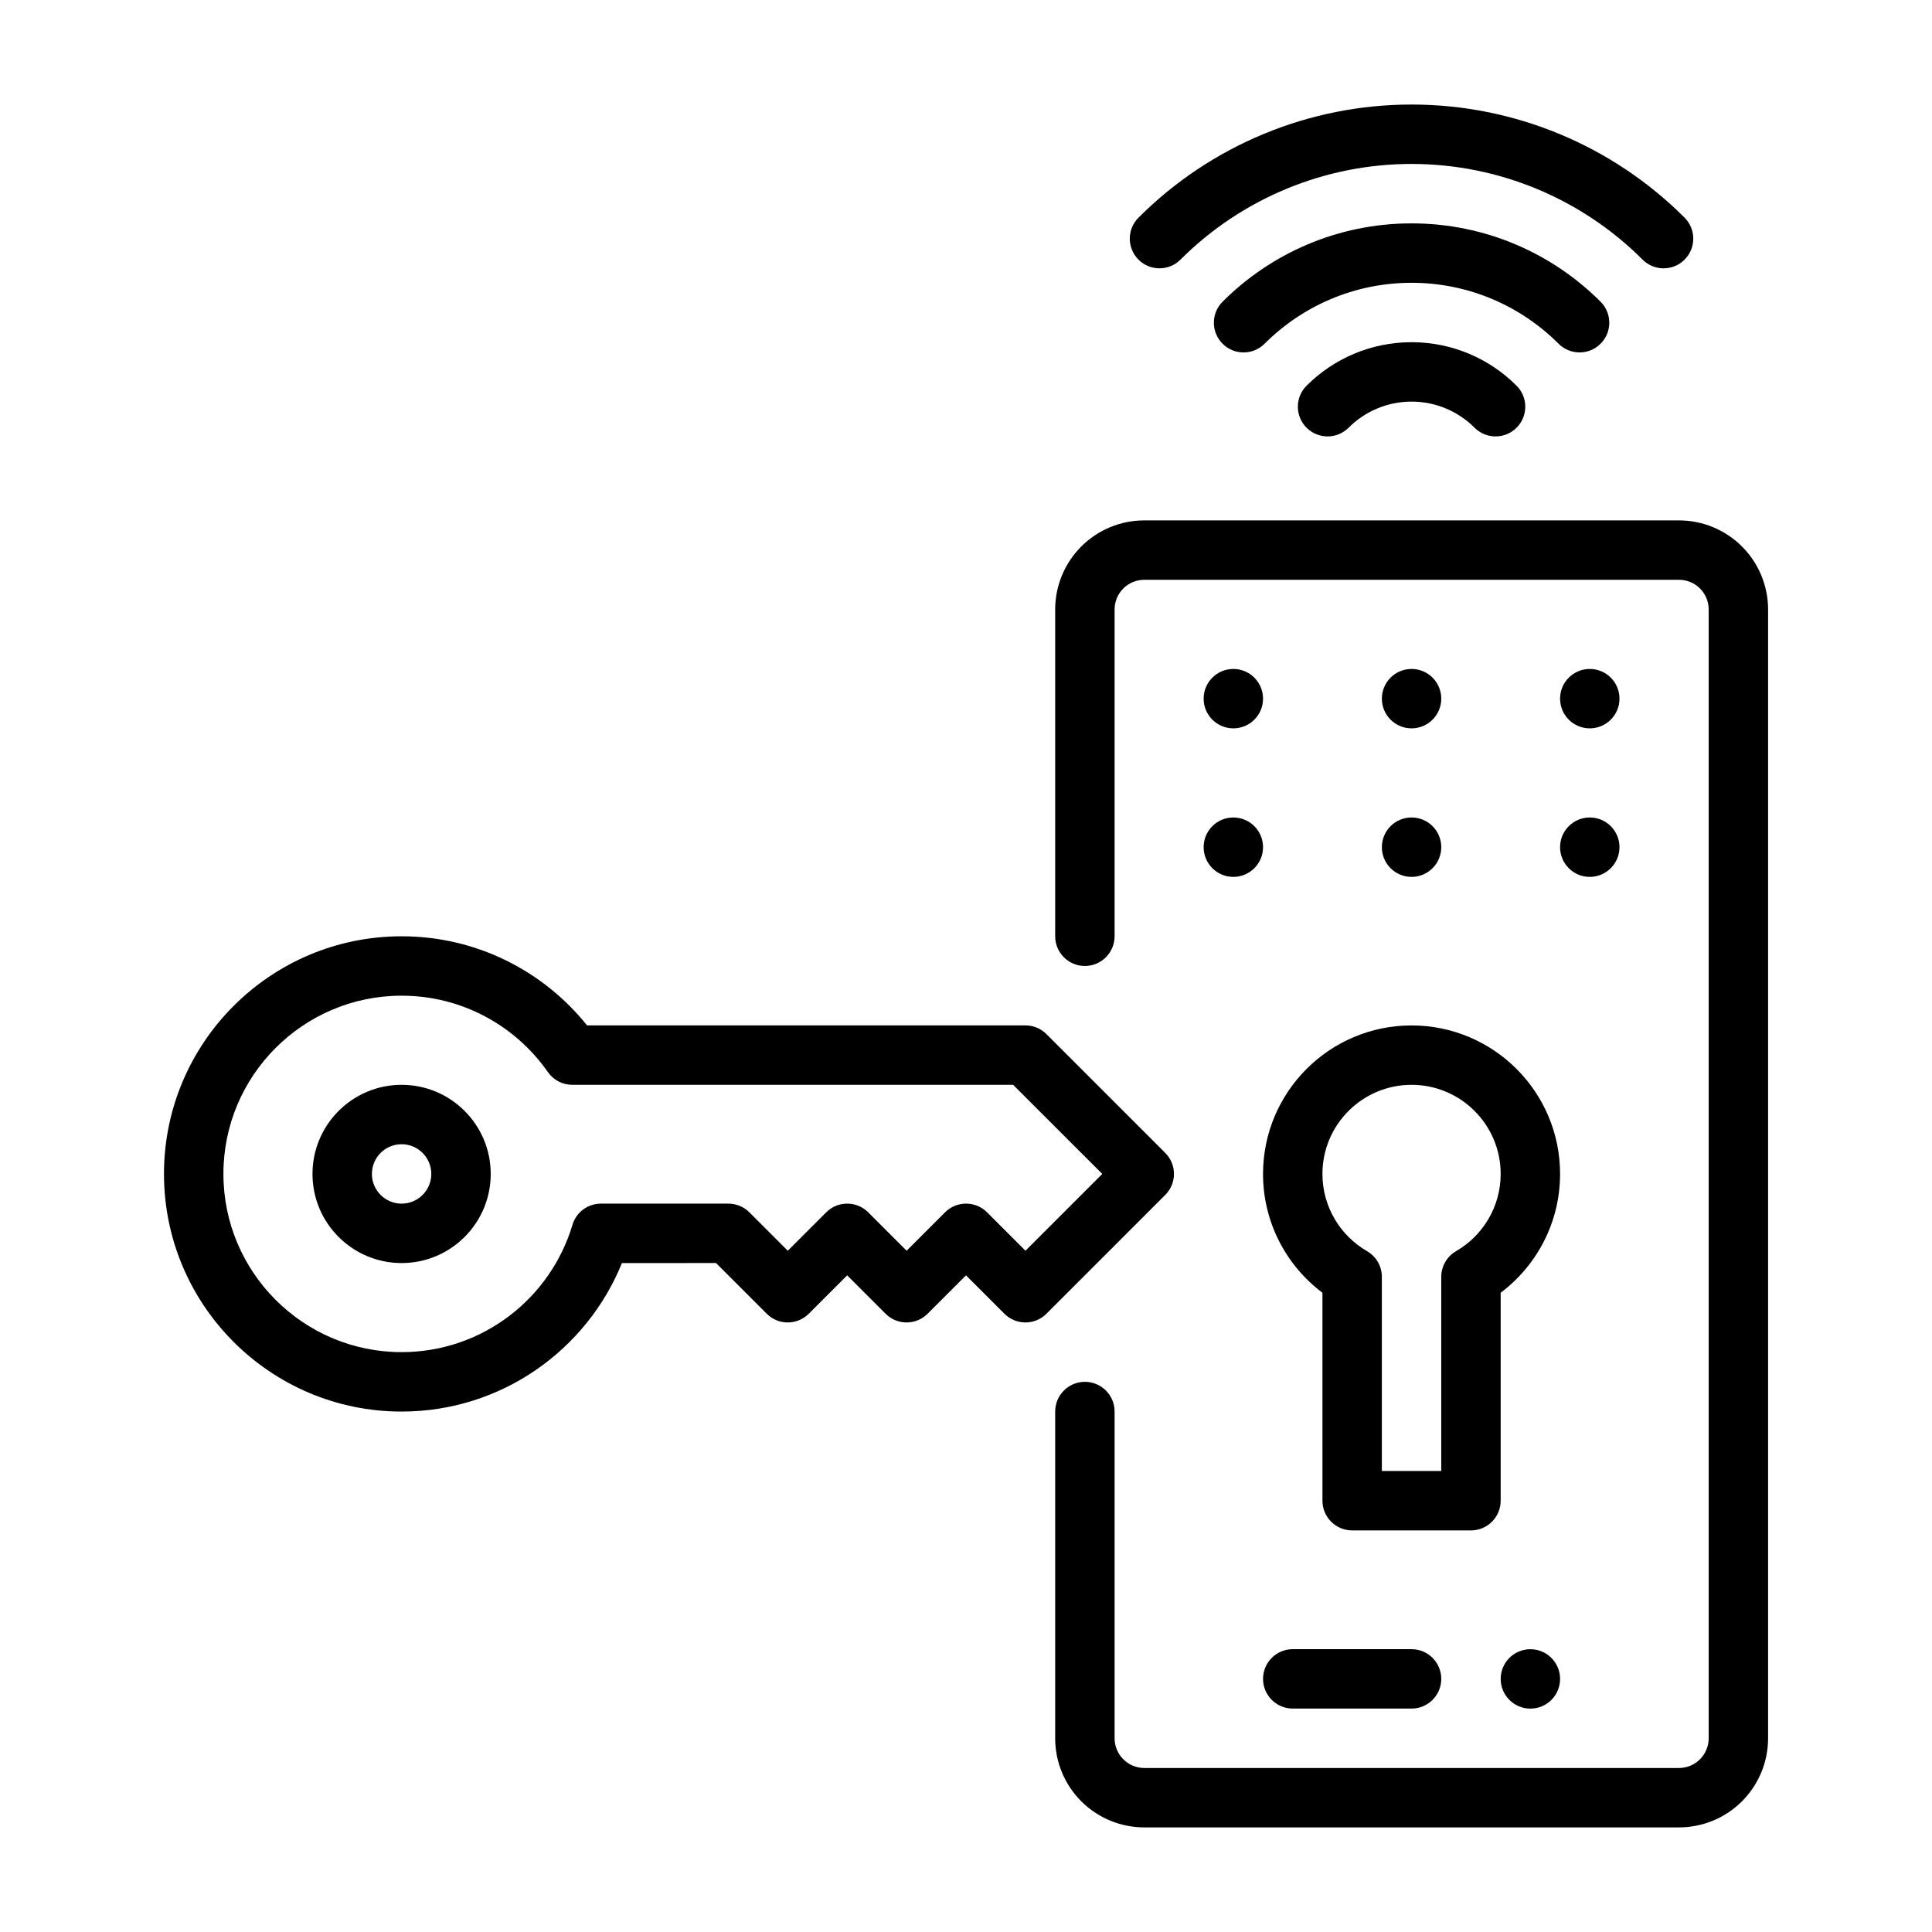 <?xml version="1.0" encoding="UTF-8"?>
<!-- Uploaded to: SVG Repo, www.svgrepo.com, Generator: SVG Repo Mixer Tools -->
<svg fill="#000000" width="800px" height="800px" version="1.1" viewBox="144 144 512 512" xmlns="http://www.w3.org/2000/svg">
 <g fill-rule="evenodd">
  <path d="m423.63 518.08v86.578c0 6.269 2.492 12.273 6.914 16.703 4.434 4.43 10.438 6.918 16.707 6.918h141.69c6.269 0 12.273-2.484 16.707-6.918 4.422-4.43 6.914-10.434 6.914-16.703v-299.14c0-6.254-2.492-12.258-6.914-16.688-4.434-4.43-10.438-6.918-16.707-6.918h-141.69c-6.269 0-12.273 2.484-16.707 6.918-4.422 4.43-6.914 10.434-6.914 16.688v86.594c0 4.352 3.531 7.883 7.875 7.883 4.34 0 7.875-3.531 7.875-7.883v-86.594c0-2.09 0.832-4.086 2.309-5.566 1.465-1.469 3.477-2.301 5.566-2.301h141.69c2.09 0 4.098 0.832 5.566 2.301 1.477 1.48 2.309 3.477 2.309 5.566v299.14c0 2.09-0.832 4.098-2.309 5.566-1.465 1.48-3.477 2.312-5.566 2.312h-141.69c-2.09 0-4.098-0.832-5.566-2.312-1.477-1.469-2.309-3.477-2.309-5.566v-86.578c0-4.352-3.531-7.883-7.875-7.883-4.34 0-7.875 3.531-7.875 7.883z"/>
  <path d="m557.44 588.93c0 2.086-0.828 4.09-2.305 5.566-1.477 1.477-3.477 2.305-5.566 2.305-4.348 0-7.871-3.523-7.871-7.871 0-4.348 3.523-7.871 7.871-7.871 2.09 0 4.09 0.828 5.566 2.305 1.477 1.477 2.305 3.481 2.305 5.566z"/>
  <path d="m486.59 596.79h31.488c4.344 0 7.871-3.527 7.871-7.871s-3.527-7.871-7.871-7.871h-31.488c-4.344 0-7.871 3.527-7.871 7.871s3.527 7.871 7.871 7.871z"/>
  <path d="m494.46 486.59c-9.555-7.18-15.742-18.617-15.742-31.48 0-21.727 17.633-39.359 39.359-39.359s39.359 17.633 39.359 39.359c0 12.863-6.188 24.301-15.742 31.48v55.113c0 4.344-3.527 7.871-7.871 7.871h-31.488c-4.344 0-7.871-3.527-7.871-7.871zm31.488 47.238v-51.453c0-2.809 1.496-5.398 3.93-6.809 7.062-4.086 11.816-11.723 11.816-20.461 0-13.035-10.578-23.617-23.617-23.617-13.035 0-23.617 10.578-23.617 23.617 0 8.738 4.754 16.375 11.816 20.461 2.434 1.41 3.93 4 3.93 6.809v51.453z"/>
  <path d="m478.72 329.15c0 2.09-0.828 4.09-2.305 5.566-1.477 1.477-3.481 2.305-5.566 2.305-4.348 0-7.871-3.523-7.871-7.871s3.523-7.871 7.871-7.871c2.086 0 4.09 0.828 5.566 2.305 1.477 1.477 2.305 3.481 2.305 5.566z"/>
  <path d="m478.72 368.51c0 2.09-0.828 4.09-2.305 5.566-1.477 1.477-3.481 2.309-5.566 2.309-4.348 0-7.871-3.527-7.871-7.875 0-4.348 3.523-7.871 7.871-7.871 2.086 0 4.09 0.828 5.566 2.305 1.477 1.477 2.305 3.481 2.305 5.566z"/>
  <path d="m525.95 329.15c0 2.09-0.828 4.09-2.305 5.566-1.477 1.477-3.477 2.305-5.566 2.305-4.348 0-7.871-3.523-7.871-7.871s3.523-7.871 7.871-7.871c2.09 0 4.09 0.828 5.566 2.305 1.477 1.477 2.305 3.481 2.305 5.566z"/>
  <path d="m525.95 368.51c0 2.09-0.828 4.09-2.305 5.566-1.477 1.477-3.477 2.309-5.566 2.309-4.348 0-7.871-3.527-7.871-7.875 0-4.348 3.523-7.871 7.871-7.871 2.09 0 4.09 0.828 5.566 2.305 1.477 1.477 2.305 3.481 2.305 5.566z"/>
  <path d="m573.18 329.15c0 2.09-0.828 4.09-2.305 5.566-1.477 1.477-3.481 2.305-5.566 2.305-4.348 0-7.875-3.523-7.875-7.871s3.527-7.871 7.875-7.871c2.086 0 4.09 0.828 5.566 2.305 1.477 1.477 2.305 3.481 2.305 5.566z"/>
  <path d="m573.18 368.51c0 2.09-0.828 4.09-2.305 5.566-1.477 1.477-3.481 2.309-5.566 2.309-4.348 0-7.875-3.527-7.875-7.875 0-4.348 3.527-7.871 7.875-7.871 2.086 0 4.09 0.828 5.566 2.305 1.477 1.477 2.305 3.481 2.305 5.566z"/>
  <path d="m308.82 478.72c-9.352 23.074-31.984 39.359-58.387 39.359-34.754 0-62.977-28.223-62.977-62.977 0-34.754 28.223-62.977 62.977-62.977 19.867 0 37.605 9.219 49.145 23.617h116.17c2.086 0 4.094 0.828 5.566 2.305l31.488 31.488c3.078 3.07 3.078 8.062 0 11.133l-31.488 31.488c-3.07 3.078-8.062 3.078-11.133 0l-10.18-10.18-10.18 10.18c-3.07 3.078-8.062 3.078-11.133 0l-10.18-10.18-10.18 10.18c-3.07 3.078-8.062 3.078-11.133 0l-13.438-13.438zm103.67-47.23-116.84-0.004c-2.574 0-4.984-1.258-6.453-3.371-8.543-12.234-22.719-20.246-38.762-20.246-26.062 0-47.23 21.168-47.23 47.23s21.168 47.23 47.23 47.23c21.379 0 39.461-14.234 45.273-33.738 1-3.336 4.062-5.621 7.551-5.621l33.766 0.004c2.086 0 4.094 0.828 5.566 2.305l10.18 10.18 10.18-10.18c3.07-3.078 8.062-3.078 11.133 0l10.18 10.18 10.18-10.18c3.07-3.078 8.062-3.078 11.133 0l10.18 10.18 20.355-20.355z"/>
  <path d="m250.43 431.49c-13.035 0-23.617 10.582-23.617 23.617 0 13.035 10.582 23.617 23.617 23.617s23.617-10.582 23.617-23.617c0-13.035-10.582-23.617-23.617-23.617zm0 15.742c4.344 0 7.871 3.527 7.871 7.871s-3.527 7.871-7.871 7.871-7.871-3.527-7.871-7.871 3.527-7.871 7.871-7.871z"/>
  <path d="m479.13 235.09c9.973-9.973 23.75-16.145 38.949-16.145 15.207 0 28.984 6.172 38.957 16.145 3.07 3.078 8.062 3.078 11.133 0 3.078-3.07 3.078-8.062 0-11.133-12.824-12.824-30.535-20.758-50.09-20.758-19.547 0-37.258 7.934-50.082 20.758-3.078 3.07-3.078 8.062 0 11.133 3.07 3.078 8.062 3.078 11.133 0z"/>
  <path d="m590.43 201.68c-19.188-19.199-45.215-29.977-72.359-29.977-27.145 0-53.172 10.781-72.359 29.977-3.074 3.066-3.074 8.062 0 11.125 3.066 3.074 8.062 3.074 11.125 0 16.246-16.238 38.27-25.359 61.234-25.359s44.996 9.121 61.234 25.359c3.066 3.074 8.062 3.074 11.125 0 3.074-3.066 3.074-8.062 0-11.125z"/>
  <path d="m501.39 257.35c4.273-4.273 10.18-6.918 16.688-6.918 6.519 0 12.422 2.644 16.695 6.918 3.07 3.07 8.062 3.07 11.133 0 3.078-3.07 3.078-8.062 0-11.133-7.125-7.125-16.965-11.531-27.828-11.531-10.855 0-20.695 4.41-27.828 11.531-3.07 3.07-3.07 8.062 0 11.133 3.078 3.07 8.062 3.07 11.141 0z"/>
 </g>
</svg>